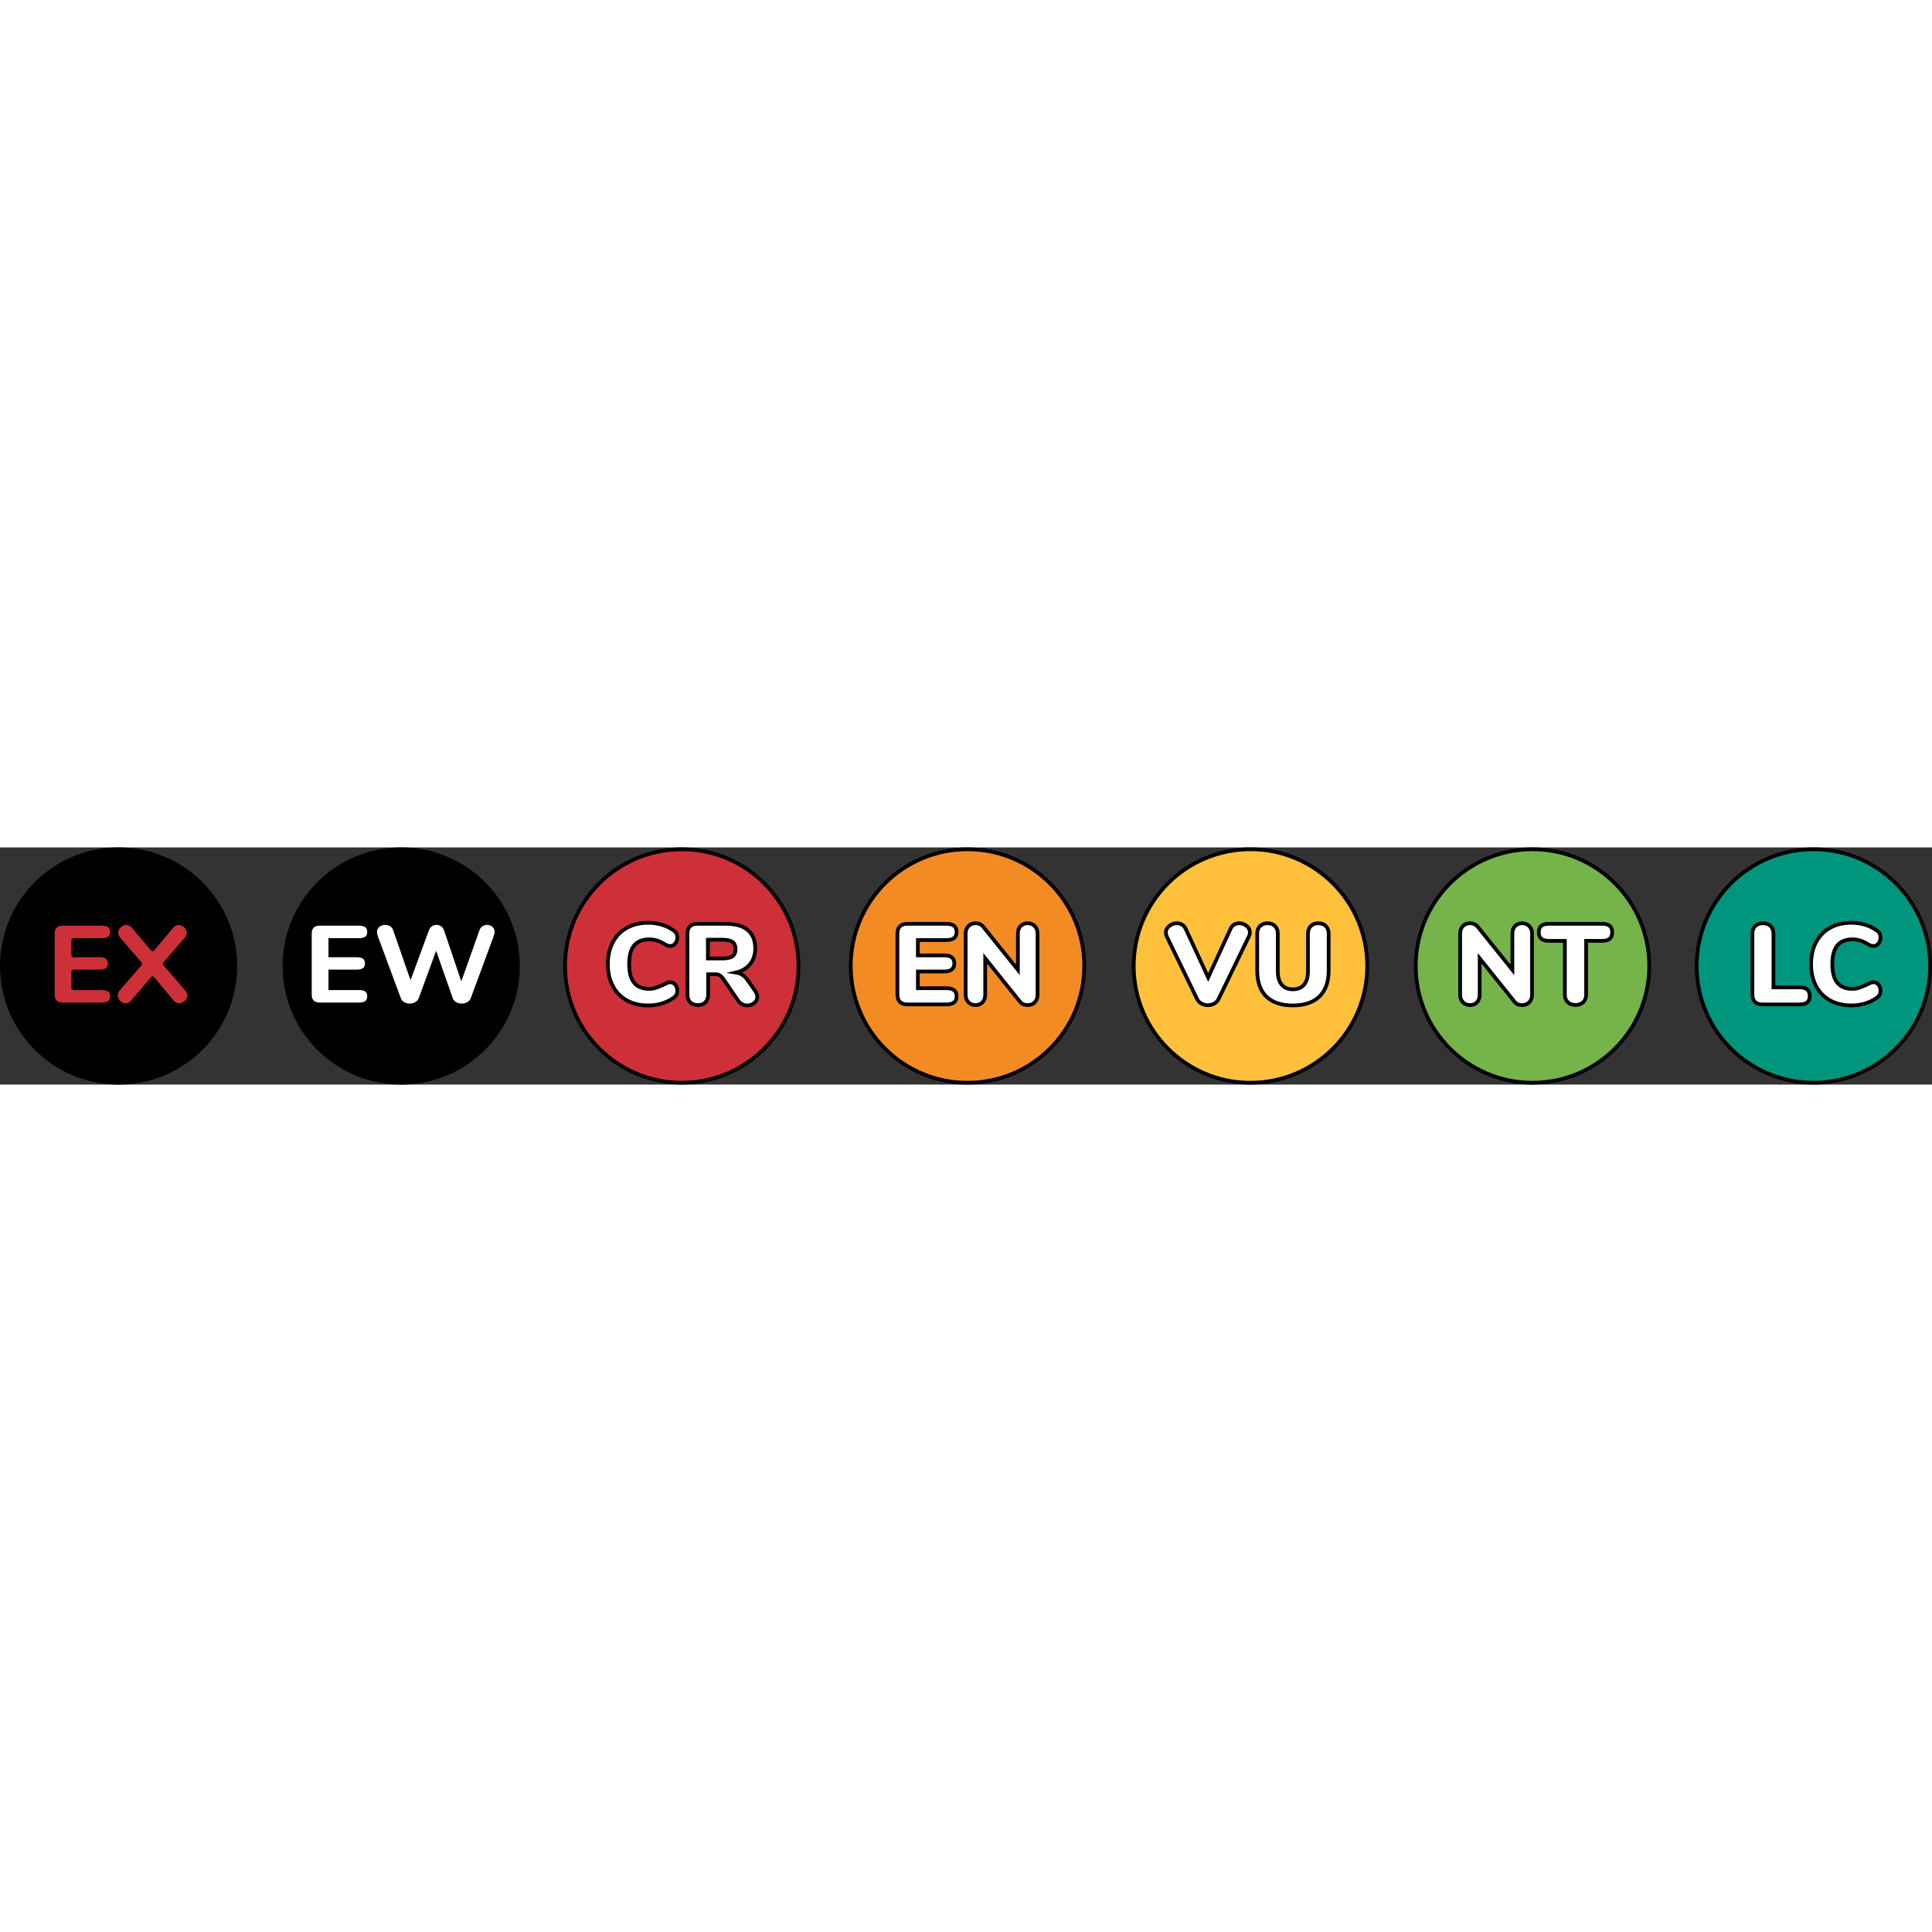 <?xml version="1.0" encoding="utf-8"?>
<!-- Created by: Science Figures, www.sciencefigures.org, Generator: Science Figures Editor -->
<svg version="1.1" id="Layer_1" xmlns="http://www.w3.org/2000/svg" xmlns:xlink="http://www.w3.org/1999/xlink" 
	 width="800px" height="800px" viewBox="0 0 519.082 63.727" enable-background="new 0 0 519.082 63.727"
	 xml:space="preserve">
<rect x="0" y="0" width="519.082" height="63.727" fill="#333333" stroke="none"/>
<g>
	<g>
		
			<circle stroke="#000000" stroke-linecap="round" stroke-linejoin="round" stroke-miterlimit="10" cx="31.864" cy="31.864" r="31.364"/>
		<g>
			<path fill="#CD3038" stroke="#000000" stroke-linecap="round" stroke-linejoin="round" stroke-miterlimit="10" d="M14.863,41.509
				c-0.45-0.45-0.676-1.095-0.676-1.936V23.14c0-0.84,0.226-1.484,0.676-1.936c0.45-0.45,1.095-0.676,1.936-0.676h10.627
				c0.881,0,1.546,0.185,1.997,0.554c0.45,0.368,0.676,0.901,0.676,1.597c0,1.475-0.891,2.212-2.673,2.212h-7.74v4.116h7.126
				c1.782,0,2.673,0.727,2.673,2.181c0,0.696-0.226,1.229-0.676,1.597c-0.451,0.369-1.116,0.553-1.997,0.553h-7.126v4.485h7.74
				c1.782,0,2.673,0.737,2.673,2.211c0,0.696-0.226,1.229-0.676,1.598c-0.451,0.368-1.116,0.553-1.997,0.553H16.799
				C15.958,42.184,15.313,41.96,14.863,41.509z"/>
			<path fill="#CD3038" stroke="#000000" stroke-linecap="round" stroke-linejoin="round" stroke-miterlimit="10" d="M50.8,39.789
				c0,0.696-0.272,1.305-0.814,1.827c-0.543,0.522-1.152,0.783-1.827,0.783c-0.718,0-1.342-0.307-1.874-0.921l-5.283-6.328
				l-5.375,6.328c-0.533,0.614-1.147,0.921-1.844,0.921c-0.676,0-1.285-0.266-1.827-0.799c-0.543-0.532-0.814-1.146-0.814-1.843
				c0-0.594,0.216-1.146,0.646-1.658l5.897-6.819l-5.744-6.665c-0.45-0.532-0.676-1.085-0.676-1.659
				c0-0.695,0.271-1.305,0.814-1.827c0.542-0.522,1.162-0.783,1.858-0.783c0.716,0,1.341,0.307,1.873,0.921l5.191,6.144l5.16-6.144
				c0.491-0.614,1.096-0.921,1.813-0.921c0.695,0,1.315,0.261,1.858,0.783c0.542,0.522,0.813,1.132,0.813,1.827
				c0,0.595-0.215,1.147-0.645,1.659l-5.744,6.665l5.867,6.819C50.575,38.611,50.8,39.175,50.8,39.789z"/>
		</g>
	</g>
	<g>
		
			<circle stroke="#000000" stroke-linecap="round" stroke-linejoin="round" stroke-miterlimit="10" cx="107.796" cy="31.864" r="31.364"/>
		<g>
			<path fill="#FFFFFF" stroke="#000000" stroke-miterlimit="10" d="M83.93,41.509c-0.45-0.45-0.676-1.095-0.676-1.936V23.14
				c0-0.84,0.226-1.484,0.676-1.936c0.45-0.45,1.095-0.676,1.936-0.676h10.627c0.881,0,1.546,0.185,1.997,0.554
				c0.45,0.368,0.676,0.901,0.676,1.597c0,1.475-0.891,2.212-2.673,2.212h-7.74v4.116h7.126c1.782,0,2.673,0.727,2.673,2.181
				c0,0.696-0.226,1.229-0.676,1.597c-0.451,0.369-1.116,0.553-1.997,0.553h-7.126v4.485h7.74c1.782,0,2.673,0.737,2.673,2.211
				c0,0.696-0.226,1.229-0.676,1.598c-0.451,0.368-1.116,0.553-1.997,0.553H85.866C85.025,42.184,84.381,41.96,83.93,41.509z"/>
			<path fill="#FFFFFF" stroke="#000000" stroke-miterlimit="10" d="M129.343,20.775c0.461-0.307,0.968-0.461,1.521-0.461
				c0.676,0,1.265,0.215,1.767,0.646c0.501,0.43,0.752,1.014,0.752,1.751c0,0.327-0.082,0.737-0.245,1.229l-6.174,16.709
				c-0.205,0.574-0.579,1.02-1.121,1.337c-0.543,0.316-1.142,0.476-1.797,0.476c-0.656,0-1.25-0.159-1.782-0.476
				c-0.532-0.317-0.901-0.763-1.105-1.337l-3.993-11.396l-4.177,11.396c-0.226,0.574-0.604,1.02-1.137,1.337
				c-0.533,0.316-1.116,0.476-1.751,0.476c-0.655,0-1.249-0.159-1.781-0.476c-0.533-0.317-0.901-0.763-1.106-1.337l-6.204-16.709
				c-0.144-0.409-0.215-0.799-0.215-1.167c0-0.758,0.271-1.356,0.813-1.797c0.542-0.44,1.172-0.661,1.889-0.661
				c0.573,0,1.101,0.149,1.582,0.445c0.481,0.298,0.824,0.743,1.029,1.337l4.208,12.102l4.454-12.102
				c0.204-0.573,0.537-1.014,0.998-1.321c0.461-0.307,0.968-0.461,1.521-0.461s1.055,0.154,1.505,0.461
				c0.45,0.308,0.778,0.758,0.983,1.352l4.177,12.348l4.393-12.378C128.55,21.523,128.883,21.083,129.343,20.775z"/>
		</g>
	</g>
	<g>
		
			<circle fill="#CD3038" stroke="#000000" stroke-linecap="round" stroke-linejoin="round" stroke-miterlimit="10" cx="183.178" cy="31.864" r="31.364"/>
		<g>
			<path fill="#FFFFFF" stroke="#000000" stroke-miterlimit="10" d="M168.434,41.109c-1.628-0.9-2.888-2.19-3.778-3.87
				c-0.891-1.679-1.336-3.645-1.336-5.897c0-2.231,0.445-4.188,1.336-5.867c0.891-1.679,2.15-2.969,3.778-3.87
				c1.628-0.9,3.527-1.352,5.697-1.352c2.601,0,4.884,0.687,6.85,2.059c0.349,0.245,0.6,0.512,0.753,0.799
				c0.153,0.286,0.23,0.655,0.23,1.105c0,0.635-0.18,1.172-0.537,1.612c-0.359,0.44-0.794,0.66-1.306,0.66
				c-0.308,0-0.584-0.046-0.829-0.138c-0.246-0.093-0.533-0.24-0.86-0.445c-0.717-0.431-1.393-0.737-2.027-0.922
				s-1.29-0.276-1.966-0.276c-1.823,0-3.179,0.548-4.07,1.644c-0.891,1.096-1.336,2.76-1.336,4.991c0,2.253,0.445,3.927,1.336,5.022
				c0.892,1.096,2.247,1.643,4.07,1.643c0.614,0,1.208-0.097,1.781-0.291s1.311-0.497,2.212-0.906
				c0.43-0.226,0.747-0.379,0.952-0.461c0.204-0.082,0.45-0.123,0.737-0.123c0.512,0,0.946,0.221,1.306,0.66
				c0.357,0.44,0.537,0.979,0.537,1.613c0,0.43-0.077,0.793-0.23,1.09s-0.404,0.568-0.753,0.814
				c-1.966,1.372-4.249,2.058-6.85,2.058C171.962,42.461,170.062,42.01,168.434,41.109z"/>
			<path fill="#FFFFFF" stroke="#000000" stroke-miterlimit="10" d="M203.465,40.157c0,0.655-0.271,1.203-0.814,1.644
				c-0.542,0.44-1.172,0.66-1.889,0.66c-0.491,0-0.952-0.112-1.382-0.338c-0.431-0.225-0.799-0.563-1.106-1.014l-3.993-5.836
				c-0.286-0.409-0.589-0.711-0.905-0.906c-0.318-0.194-0.691-0.292-1.121-0.292h-1.997v5.498c0,0.86-0.246,1.542-0.737,2.043
				c-0.491,0.502-1.167,0.753-2.027,0.753c-0.859,0-1.541-0.251-2.042-0.753c-0.502-0.501-0.753-1.183-0.753-2.043V23.14
				c0-0.84,0.226-1.484,0.676-1.936c0.45-0.45,1.095-0.676,1.936-0.676h7.709c2.621,0,4.593,0.568,5.913,1.705
				c1.321,1.137,1.981,2.78,1.981,4.93c0,1.639-0.451,3.026-1.352,4.162c-0.901,1.137-2.171,1.899-3.809,2.289
				c0.676,0.103,1.264,0.327,1.766,0.676c0.502,0.348,0.998,0.87,1.49,1.566l1.904,2.733
				C203.281,39.143,203.465,39.666,203.465,40.157z M196.815,29.253c0.543-0.389,0.814-1.023,0.814-1.904
				c0-0.9-0.271-1.551-0.814-1.95s-1.438-0.6-2.688-0.6h-3.932v5.038h3.932C195.377,29.837,196.272,29.642,196.815,29.253z"/>
		</g>
	</g>
	<g>
		
			<circle fill="#F38B24" stroke="#000000" stroke-linecap="round" stroke-linejoin="round" stroke-miterlimit="10" cx="259.94" cy="31.864" r="31.364"/>
		<g>
			<path fill="#FFFFFF" stroke="#000000" stroke-miterlimit="10" d="M241.787,41.509c-0.45-0.45-0.676-1.095-0.676-1.936V23.14
				c0-0.84,0.226-1.484,0.676-1.936c0.45-0.45,1.095-0.676,1.936-0.676h10.627c0.881,0,1.546,0.185,1.997,0.554
				c0.45,0.368,0.676,0.901,0.676,1.597c0,1.475-0.891,2.212-2.673,2.212h-7.74v4.116h7.126c1.782,0,2.673,0.727,2.673,2.181
				c0,0.696-0.226,1.229-0.676,1.597c-0.451,0.369-1.116,0.553-1.997,0.553h-7.126v4.485h7.74c1.782,0,2.673,0.737,2.673,2.211
				c0,0.696-0.226,1.229-0.676,1.598c-0.451,0.368-1.116,0.553-1.997,0.553h-10.627C242.882,42.184,242.237,41.96,241.787,41.509z"
				/>
			<path fill="#FFFFFF" stroke="#000000" stroke-miterlimit="10" d="M278.015,21.144c0.502,0.512,0.753,1.178,0.753,1.996v16.433
				c0,0.841-0.246,1.516-0.737,2.027c-0.491,0.513-1.126,0.769-1.904,0.769c-0.921,0-1.618-0.308-2.089-0.922l-9.337-11.642v9.768
				c0,0.841-0.236,1.516-0.707,2.027c-0.472,0.513-1.105,0.769-1.904,0.769c-0.778,0-1.413-0.256-1.904-0.769
				c-0.491-0.512-0.737-1.187-0.737-2.027V23.14c0-0.818,0.246-1.484,0.737-1.996s1.126-0.769,1.904-0.769
				c0.88,0,1.566,0.308,2.058,0.922l9.338,11.61V23.14c0-0.84,0.24-1.51,0.722-2.012s1.111-0.753,1.89-0.753
				C276.874,20.376,277.513,20.633,278.015,21.144z"/>
		</g>
	</g>
	<g>
		
			<circle fill="#FFC13B" stroke="#000000" stroke-linecap="round" stroke-linejoin="round" stroke-miterlimit="10" cx="335.969" cy="31.864" r="31.364"/>
		<g>
			<path fill="#FFFFFF" stroke="#000000" stroke-miterlimit="10" d="M331.576,20.745c0.41-0.246,0.86-0.369,1.352-0.369
				c0.737,0,1.402,0.235,1.997,0.707c0.594,0.471,0.891,1.064,0.891,1.781c0,0.349-0.092,0.706-0.276,1.075l-8.109,16.74
				c-0.267,0.553-0.665,0.978-1.197,1.274c-0.533,0.297-1.106,0.445-1.721,0.445s-1.188-0.148-1.72-0.445
				c-0.533-0.297-0.933-0.722-1.198-1.274l-8.109-16.74c-0.164-0.327-0.245-0.687-0.245-1.075c0-0.696,0.307-1.285,0.921-1.767
				c0.614-0.48,1.301-0.722,2.059-0.722c0.491,0,0.946,0.123,1.366,0.369c0.42,0.245,0.742,0.614,0.968,1.105l6.052,13.085
				l6.02-13.085C330.849,21.359,331.167,20.99,331.576,20.745z"/>
			<path fill="#FFFFFF" stroke="#000000" stroke-miterlimit="10" d="M340.223,40.065c-1.628-1.598-2.442-3.932-2.442-7.004V23.14
				c0-0.84,0.251-1.51,0.753-2.012c0.501-0.502,1.172-0.753,2.012-0.753s1.51,0.251,2.012,0.753s0.753,1.172,0.753,2.012v10.137
				c0,1.556,0.348,2.754,1.044,3.594s1.699,1.259,3.011,1.259c1.31,0,2.313-0.419,3.01-1.259s1.044-2.038,1.044-3.594V23.14
				c0-0.84,0.251-1.51,0.753-2.012s1.172-0.753,2.012-0.753s1.516,0.251,2.027,0.753s0.768,1.172,0.768,2.012v9.921
				c0,3.052-0.824,5.381-2.473,6.988s-4.028,2.411-7.141,2.411C344.231,42.461,341.851,41.662,340.223,40.065z"/>
		</g>
	</g>
	<g>
		
			<circle fill="#75B34B" stroke="#000000" stroke-linecap="round" stroke-linejoin="round" stroke-miterlimit="10" cx="411.747" cy="31.864" r="31.364"/>
		<g>
			<path fill="#FFFFFF" stroke="#000000" stroke-miterlimit="10" d="M410.871,21.144c0.502,0.512,0.753,1.178,0.753,1.996v16.433
				c0,0.841-0.246,1.516-0.737,2.027c-0.491,0.513-1.126,0.769-1.904,0.769c-0.921,0-1.618-0.308-2.089-0.922l-9.337-11.642v9.768
				c0,0.841-0.236,1.516-0.707,2.027c-0.472,0.513-1.105,0.769-1.904,0.769c-0.778,0-1.413-0.256-1.904-0.769
				c-0.491-0.512-0.737-1.187-0.737-2.027V23.14c0-0.818,0.246-1.484,0.737-1.996s1.126-0.769,1.904-0.769
				c0.88,0,1.566,0.308,2.058,0.922l9.338,11.61V23.14c0-0.84,0.24-1.51,0.722-2.012s1.111-0.753,1.89-0.753
				C409.729,20.376,410.369,20.633,410.871,21.144z"/>
			<path fill="#FFFFFF" stroke="#000000" stroke-miterlimit="10" d="M421.222,41.586c-0.522-0.502-0.783-1.172-0.783-2.013V25.106
				h-4.331c-0.901,0-1.571-0.189-2.012-0.568s-0.66-0.957-0.66-1.735s0.22-1.352,0.66-1.72c0.44-0.369,1.11-0.554,2.012-0.554
				h14.375c0.901,0,1.571,0.185,2.012,0.554c0.44,0.368,0.661,0.941,0.661,1.72s-0.221,1.356-0.661,1.735s-1.11,0.568-2.012,0.568
				h-4.331v14.467c0,0.841-0.261,1.511-0.783,2.013c-0.521,0.502-1.213,0.752-2.073,0.752
				C422.436,42.338,421.745,42.088,421.222,41.586z"/>
		</g>
	</g>
	<g>
		
			<circle fill="#00957D" stroke="#000000" stroke-linecap="round" stroke-linejoin="round" stroke-miterlimit="10" cx="487.219" cy="31.864" r="31.364"/>
		<g>
			<path fill="#FFFFFF" stroke="#000000" stroke-miterlimit="10" d="M471.508,41.509c-0.45-0.45-0.676-1.105-0.676-1.966V23.14
				c0-0.84,0.251-1.51,0.753-2.012c0.501-0.502,1.183-0.753,2.042-0.753c0.881,0,1.577,0.251,2.089,0.753s0.768,1.172,0.768,2.012
				v14.467h7.065c1.781,0,2.672,0.769,2.672,2.304c0,0.779-0.22,1.352-0.66,1.721c-0.44,0.368-1.111,0.553-2.012,0.553h-10.105
				C472.602,42.184,471.958,41.96,471.508,41.509z"/>
			<path fill="#FFFFFF" stroke="#000000" stroke-miterlimit="10" d="M491.704,41.109c-1.628-0.9-2.888-2.19-3.778-3.87
				c-0.891-1.679-1.336-3.645-1.336-5.897c0-2.231,0.445-4.188,1.336-5.867c0.891-1.679,2.15-2.969,3.778-3.87
				c1.628-0.9,3.527-1.352,5.697-1.352c2.601,0,4.884,0.687,6.85,2.059c0.349,0.245,0.6,0.512,0.753,0.799
				c0.153,0.286,0.23,0.655,0.23,1.105c0,0.635-0.18,1.172-0.537,1.612c-0.359,0.44-0.794,0.66-1.306,0.66
				c-0.308,0-0.584-0.046-0.829-0.138c-0.246-0.093-0.533-0.24-0.86-0.445c-0.717-0.431-1.393-0.737-2.027-0.922
				s-1.29-0.276-1.966-0.276c-1.823,0-3.179,0.548-4.07,1.644c-0.891,1.096-1.336,2.76-1.336,4.991c0,2.253,0.445,3.927,1.336,5.022
				c0.892,1.096,2.247,1.643,4.07,1.643c0.614,0,1.208-0.097,1.781-0.291s1.311-0.497,2.212-0.906
				c0.43-0.226,0.747-0.379,0.952-0.461c0.204-0.082,0.45-0.123,0.737-0.123c0.512,0,0.946,0.221,1.306,0.66
				c0.357,0.44,0.537,0.979,0.537,1.613c0,0.43-0.077,0.793-0.23,1.09s-0.404,0.568-0.753,0.814
				c-1.966,1.372-4.249,2.058-6.85,2.058C495.231,42.461,493.332,42.01,491.704,41.109z"/>
		</g>
	</g>
</g>
</svg>